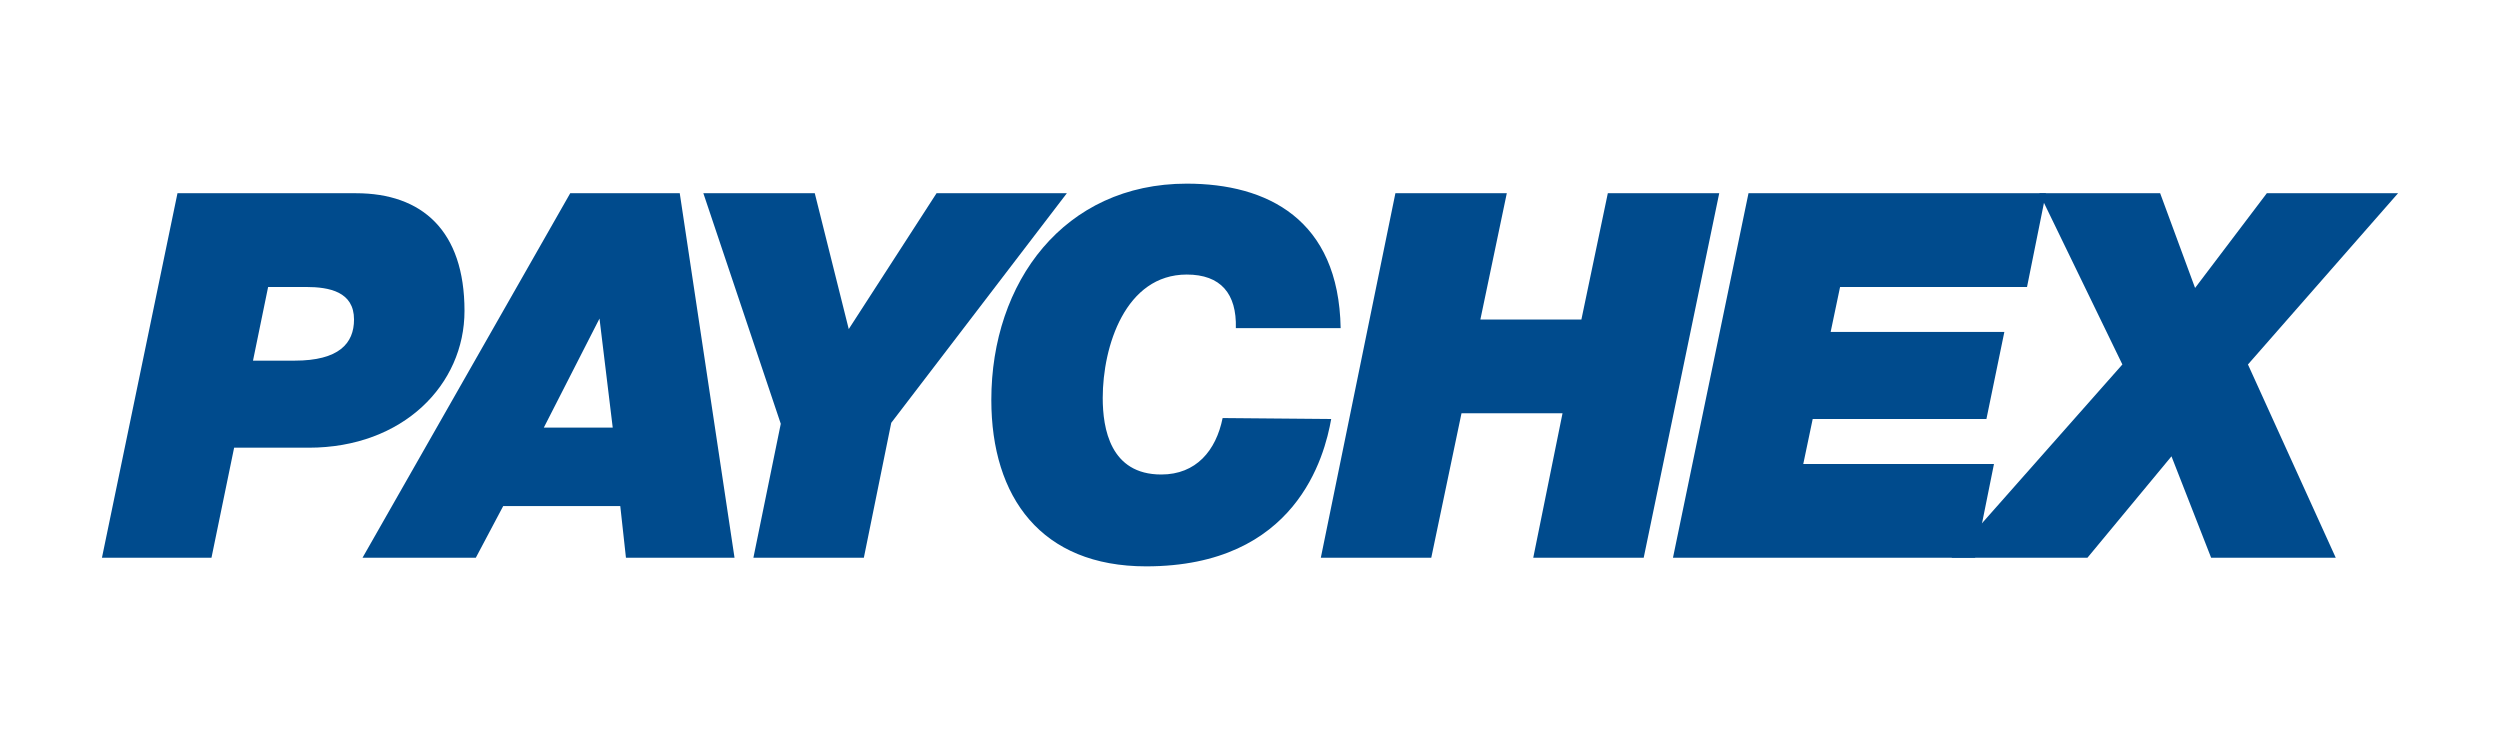 <svg     viewBox="0 0 100 30" fill="none" xmlns="http://www.w3.org/2000/svg">
<path d="M10.725 11.479H12.235C13.18 11.479 14.161 11.671 14.161 12.78C14.161 13.737 13.557 14.426 11.782 14.426H10.12L10.725 11.479ZM4.078 22.309H8.459L9.365 17.908H12.349C16.125 17.908 18.58 15.383 18.58 12.436C18.58 9.222 16.88 7.729 14.237 7.729H7.099L4.078 22.309Z" fill="#004B8D"/>
<path d="M23.98 12.742L24.509 17.105H21.752L23.98 12.742ZM14.501 22.309H19.033L20.128 20.243H24.811L25.038 22.309H29.381L27.19 7.729H22.809L14.501 22.309Z" fill="#004B8D"/>
<path d="M31.231 16.952L28.134 7.729H32.591L33.95 13.163L37.462 7.729H42.674L35.65 16.913L34.554 22.309H30.136L31.231 16.952Z" fill="#004B8D"/>
<path d="M53.248 16.76C52.984 18.253 51.851 22.654 45.846 22.654C41.654 22.654 39.653 19.898 39.653 15.995C39.653 11.288 42.561 7.346 47.47 7.346C50.68 7.346 53.55 8.762 53.626 13.125H49.434C49.472 11.747 48.83 10.982 47.47 10.982C45.015 10.982 44.109 13.852 44.109 15.918C44.109 17.143 44.411 18.98 46.45 18.98C47.848 18.98 48.641 18.023 48.905 16.722L53.248 16.76Z" fill="#004B8D"/>
<path d="M55.816 7.729H60.272L59.215 12.78H63.256L64.313 7.729H68.769L65.748 22.309H61.33L62.501 16.531H58.46L57.251 22.309H52.833L55.816 7.729Z" fill="#004B8D"/>
<path d="M69.94 7.729H81.836L81.081 11.479H73.603L73.226 13.278H80.174L79.457 16.76H72.508L72.131 18.559H79.759L79.004 22.309H66.919L69.94 7.729Z" fill="#004B8D"/>
<path d="M84.895 14.579L81.572 7.729H86.406L87.803 11.518L90.673 7.729H95.922L89.918 14.579L93.43 22.309H88.445L86.859 18.253L83.498 22.309H78.06L84.895 14.579Z" fill="#004B8D"/>
</svg>
